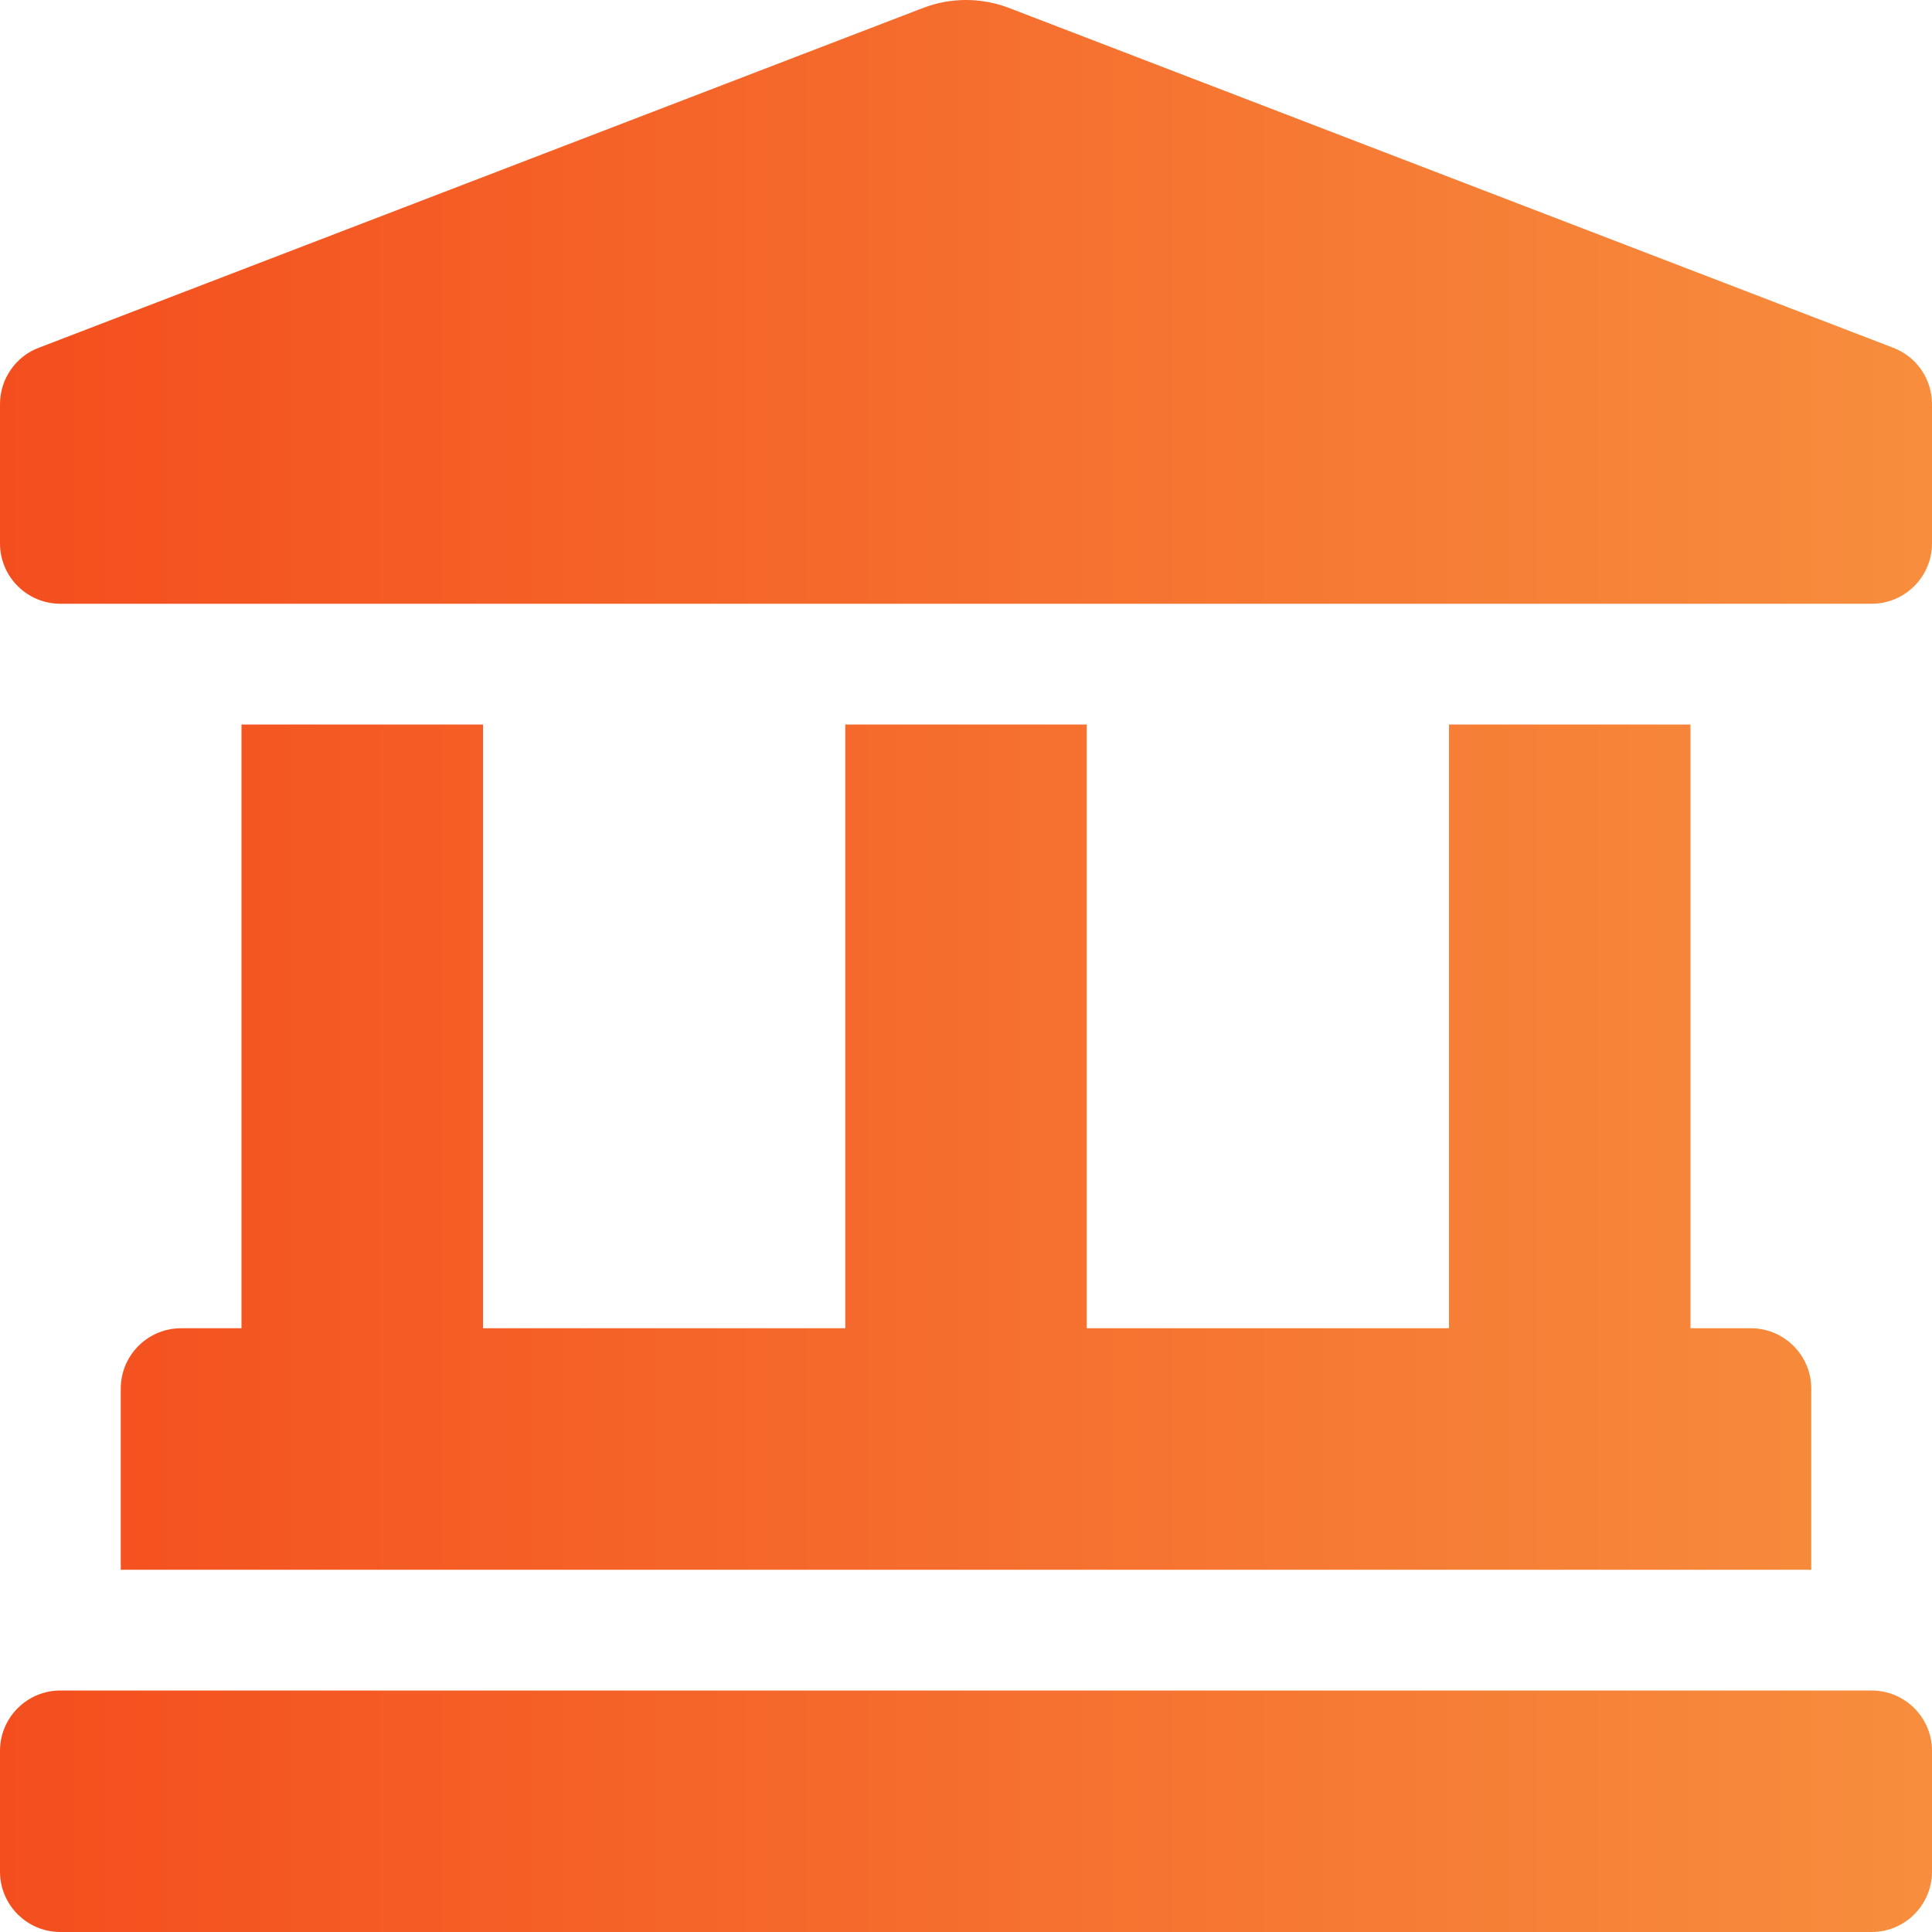 <svg width="24" height="24" viewBox="0 0 24 24" fill="none" xmlns="http://www.w3.org/2000/svg">
<g clip-path="url(#clip0_805_117)">
<path d="M23.513 4.318L12.527 0.096C12.187 -0.032 11.813 -0.032 11.474 0.096L0.487 4.318C0.344 4.371 0.22 4.467 0.134 4.593C0.047 4.718 1.14503e-05 4.867 0 5.02L0 6.75C0 7.164 0.336 7.5 0.75 7.5H23.25C23.664 7.5 24 7.164 24 6.75V5.02C24 4.707 23.806 4.427 23.513 4.318ZM3 9V16.5H2.25C1.836 16.5 1.5 16.836 1.5 17.25V19.5H22.5V17.25C22.5 16.836 22.164 16.5 21.75 16.5H21V9H18V16.5H13.5V9H10.5V16.5H6V9H3ZM23.25 21H0.75C0.336 21 0 21.336 0 21.75V23.25C0 23.664 0.336 24 0.75 24H23.25C23.664 24 24 23.664 24 23.25V21.75C24 21.336 23.664 21 23.25 21Z" fill="url(#paint0_linear_805_117)"/>
</g>
<defs>
<linearGradient id="paint0_linear_805_117" x1="0" y1="12" x2="23.823" y2="12" gradientUnits="userSpaceOnUse">
<stop stop-color="#F44E1E"/>
<stop offset="1" stop-color="#F78D3D"/>
</linearGradient>
<clipPath id="clip0_805_117">
<rect width="24" height="24" fill="white"/>
</clipPath>
</defs>
</svg>
